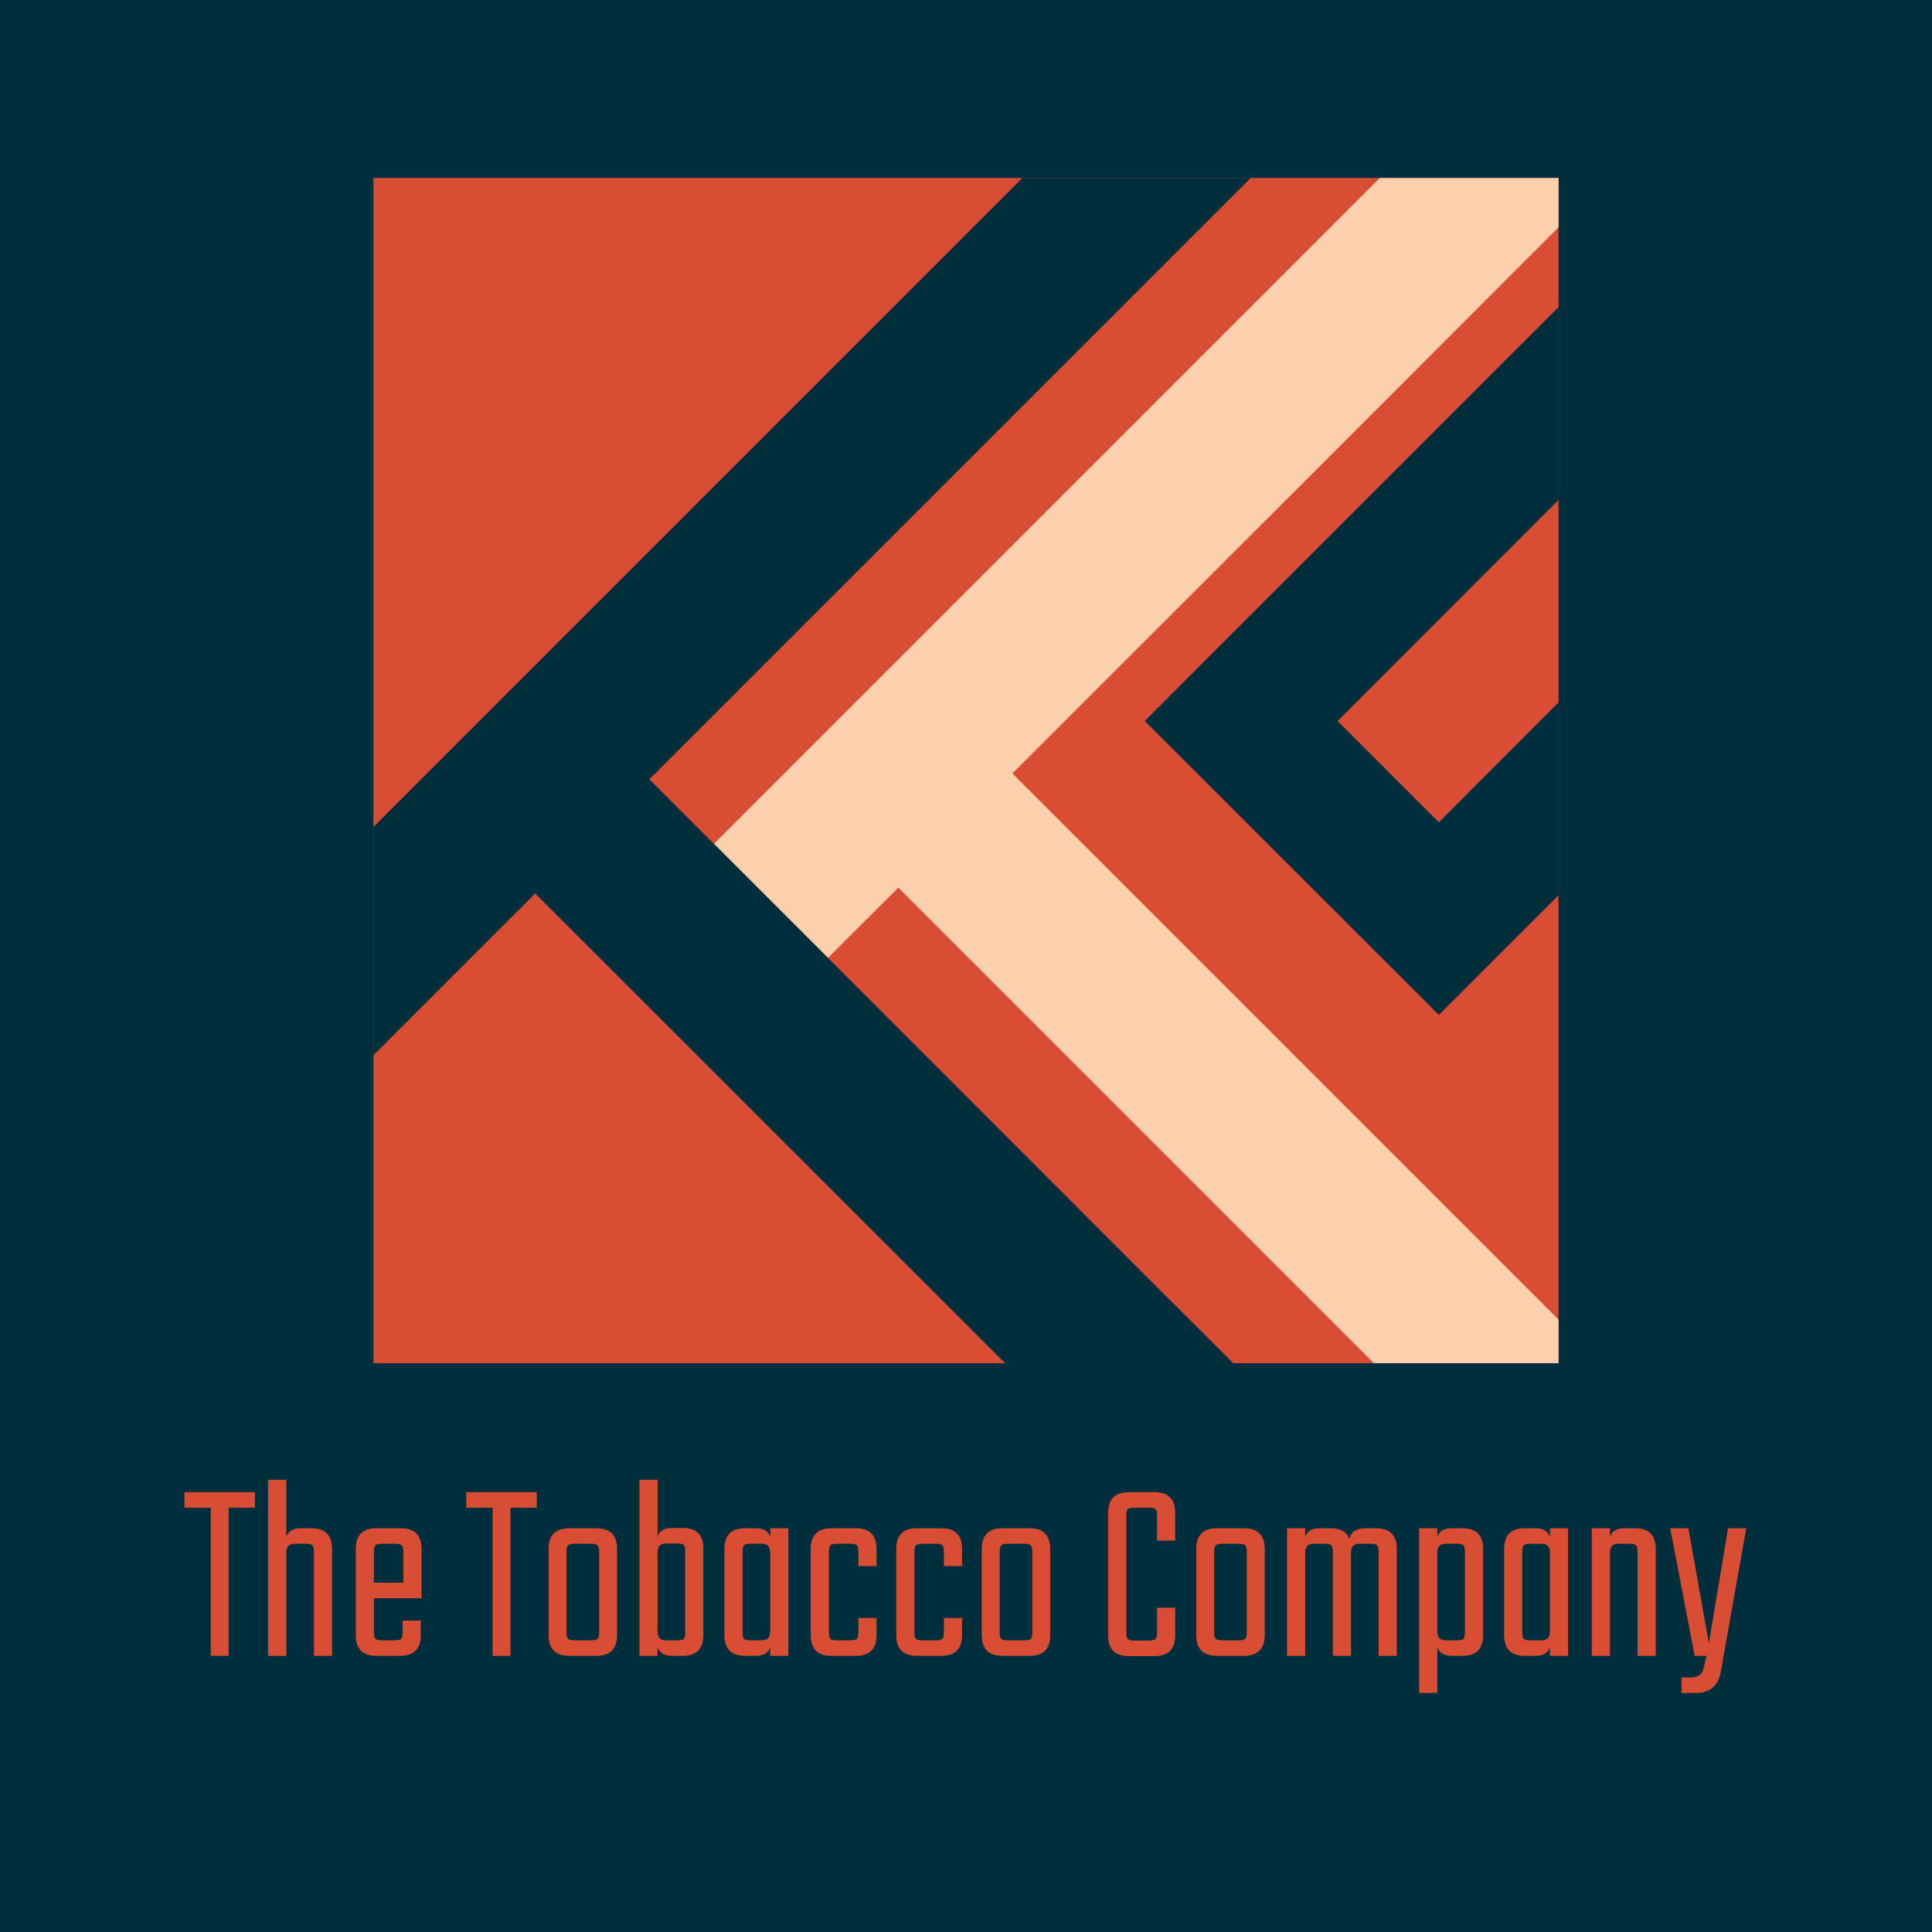 <svg width="500" height="500" viewBox="0 0 500 500" fill="none" xmlns="http://www.w3.org/2000/svg">
<rect x="0" y="0" width="500" height="500" fill="#333333" stroke="none"/>
<g clip-path="url(#clip0_9522_182)">
<rect width="500" height="500" fill="#F0F0F0"/>
<g clip-path="url(#clip1_9522_182)">
<g clip-path="url(#clip2_9522_182)">
<path d="M0 500H500V4.76837e-05H0V500Z" fill="#002E3C"/>
<path d="M65.984 386.17V390.188H59.174V428.531H54.543V390.188H47.732V386.17H65.984Z" fill="#D94D34"/>
<mask id="mask0_9522_182" style="mask-type:luminance" maskUnits="userSpaceOnUse" x="0" y="0" width="500" height="500">
<path d="M0 4.76837e-05H500V500H0V4.76837e-05Z" fill="white"/>
</mask>
<g mask="url(#mask0_9522_182)">
<path d="M77.835 395.504H80.559C84.145 395.504 85.939 397.298 85.939 400.884V428.535H81.24V401.633C81.24 400.771 81.115 400.203 80.865 399.931C80.615 399.658 80.037 399.522 79.128 399.522H76.405C75.587 399.522 74.996 399.704 74.633 400.067C74.27 400.431 74.089 401.066 74.089 401.974V428.535H69.39V382.973H74.089V397.751C74.588 396.253 75.837 395.504 77.835 395.504Z" fill="#D94D34"/>
<path d="M96.767 409.602H104.396V401.634C104.396 400.772 104.259 400.203 103.987 399.931C103.714 399.659 103.146 399.523 102.284 399.523H98.879C98.016 399.523 97.449 399.659 97.176 399.931C96.904 400.203 96.767 400.772 96.767 401.634V409.602ZM97.449 395.505H103.714C107.301 395.505 109.094 397.298 109.094 400.885V413.62H96.767V422.406C96.767 423.315 96.904 423.894 97.176 424.143C97.449 424.393 98.016 424.517 98.879 424.517H102.08C102.987 424.517 103.566 424.393 103.816 424.143C104.066 423.894 104.191 423.315 104.191 422.406V419.41H108.89V423.155C108.89 426.742 107.096 428.535 103.51 428.535H97.449C93.861 428.535 92.068 426.742 92.068 423.155V400.885C92.068 397.298 93.861 395.505 97.449 395.505Z" fill="#D94D34"/>
<path d="M138.923 386.174V390.192H132.112V428.535H127.481V390.192H120.67V386.174H138.923Z" fill="#D94D34"/>
<path d="M155.064 422.406V401.634C155.064 400.771 154.928 400.203 154.655 399.931C154.383 399.658 153.815 399.523 152.953 399.523H148.73C147.867 399.523 147.3 399.658 147.028 399.931C146.755 400.203 146.619 400.771 146.619 401.634V422.406C146.619 423.315 146.755 423.893 147.028 424.143C147.3 424.393 147.867 424.517 148.73 424.517H152.953C153.815 424.517 154.383 424.393 154.655 424.143C154.928 423.893 155.064 423.315 155.064 422.406ZM147.368 395.505H154.315C157.901 395.505 159.695 397.298 159.695 400.885V423.155C159.695 426.742 157.901 428.535 154.315 428.535H147.368C143.781 428.535 141.988 426.742 141.988 423.155V400.885C141.988 397.298 143.781 395.505 147.368 395.505Z" fill="#D94D34"/>
<path d="M177.334 422.406V401.566C177.334 400.658 177.209 400.079 176.959 399.829C176.709 399.58 176.13 399.455 175.223 399.455H172.499C171.682 399.455 171.09 399.636 170.728 399.999C170.364 400.363 170.183 400.998 170.183 401.906V422.065C170.183 422.974 170.364 423.61 170.728 423.972C171.09 424.336 171.682 424.517 172.499 424.517H175.223C176.13 424.517 176.709 424.393 176.959 424.143C177.209 423.893 177.334 423.315 177.334 422.406ZM173.929 395.436H176.653C180.239 395.436 182.034 397.23 182.034 400.816V423.155C182.034 426.742 180.239 428.535 176.653 428.535H173.929C171.93 428.535 170.682 427.786 170.183 426.288V428.535H165.484V382.973H170.183V397.683C170.682 396.185 171.93 395.436 173.929 395.436Z" fill="#D94D34"/>
<path d="M194.291 424.517H197.016C197.833 424.517 198.422 424.336 198.786 423.972C199.149 423.61 199.331 422.974 199.331 422.065V401.975C199.331 401.066 199.149 400.431 198.786 400.067C198.422 399.705 197.833 399.523 197.016 399.523H194.291C193.382 399.523 192.804 399.659 192.555 399.931C192.304 400.203 192.18 400.771 192.18 401.634V422.406C192.18 423.315 192.304 423.893 192.555 424.143C192.804 424.393 193.382 424.517 194.291 424.517ZM199.331 395.505H204.031V428.535H199.331V426.288C198.831 427.786 197.583 428.535 195.586 428.535H192.861C189.274 428.535 187.481 426.742 187.481 423.155V400.885C187.481 397.298 189.274 395.505 192.861 395.505H195.586C197.583 395.505 198.831 396.253 199.331 397.751V395.505Z" fill="#D94D34"/>
<path d="M226.845 405.311H222.145V401.634C222.145 400.771 222.02 400.203 221.771 399.931C221.52 399.659 220.942 399.523 220.034 399.523H216.629C215.72 399.523 215.141 399.659 214.892 399.931C214.642 400.203 214.517 400.771 214.517 401.634V422.406C214.517 423.315 214.642 423.893 214.892 424.143C215.141 424.393 215.72 424.517 216.629 424.517H220.034C220.942 424.517 221.52 424.393 221.771 424.143C222.02 423.893 222.145 423.315 222.145 422.406V418.728H226.845V423.155C226.845 426.742 225.05 428.535 221.464 428.535H215.199C211.611 428.535 209.819 426.742 209.819 423.155V400.885C209.819 397.298 211.611 395.505 215.199 395.505H221.464C225.05 395.505 226.845 397.298 226.845 400.885V405.311Z" fill="#D94D34"/>
<path d="M248.979 405.311H244.28V401.634C244.28 400.771 244.154 400.203 243.905 399.931C243.655 399.659 243.076 399.523 242.169 399.523H238.763C237.855 399.523 237.275 399.659 237.027 399.931C236.777 400.203 236.652 400.771 236.652 401.634V422.406C236.652 423.315 236.777 423.893 237.027 424.143C237.275 424.393 237.855 424.517 238.763 424.517H242.169C243.076 424.517 243.655 424.393 243.905 424.143C244.154 423.893 244.28 423.315 244.28 422.406V418.728H248.979V423.155C248.979 426.742 247.185 428.535 243.599 428.535H237.333C233.745 428.535 231.953 426.742 231.953 423.155V400.885C231.953 397.298 233.745 395.505 237.333 395.505H243.599C247.185 395.505 248.979 397.298 248.979 400.885V405.311Z" fill="#D94D34"/>
<path d="M267.163 422.406V401.634C267.163 400.771 267.026 400.203 266.754 399.931C266.481 399.658 265.913 399.523 265.051 399.523H260.829C259.966 399.523 259.399 399.658 259.126 399.931C258.854 400.203 258.718 400.771 258.718 401.634V422.406C258.718 423.315 258.854 423.893 259.126 424.143C259.399 424.393 259.966 424.517 260.829 424.517H265.051C265.913 424.517 266.481 424.393 266.754 424.143C267.026 423.893 267.163 423.315 267.163 422.406ZM259.467 395.505H266.413C270 395.505 271.794 397.298 271.794 400.885V423.155C271.794 426.742 270 428.535 266.413 428.535H259.467C255.88 428.535 254.086 426.742 254.086 423.155V400.885C254.086 397.298 255.88 395.505 259.467 395.505Z" fill="#D94D34"/>
<path d="M304.143 398.703H299.444V392.302C299.444 391.394 299.307 390.815 299.035 390.565C298.763 390.316 298.194 390.19 297.332 390.19H293.587C292.678 390.19 292.099 390.316 291.85 390.565C291.6 390.815 291.475 391.394 291.475 392.302V422.472C291.475 423.335 291.6 423.902 291.85 424.175C292.099 424.447 292.678 424.583 293.587 424.583H297.332C298.194 424.583 298.763 424.447 299.035 424.175C299.307 423.902 299.444 423.335 299.444 422.472V416.07H304.143V423.222C304.143 426.808 302.349 428.602 298.763 428.602H292.157C288.569 428.602 286.776 426.808 286.776 423.222V391.552C286.776 387.966 288.569 386.172 292.157 386.172H298.763C302.349 386.172 304.143 387.966 304.143 391.552V398.703Z" fill="#D94D34"/>
<path d="M322.667 422.406V401.634C322.667 400.771 322.531 400.203 322.258 399.931C321.986 399.658 321.417 399.523 320.556 399.523H316.333C315.47 399.523 314.903 399.658 314.631 399.931C314.358 400.203 314.222 400.771 314.222 401.634V422.406C314.222 423.315 314.358 423.893 314.631 424.143C314.903 424.393 315.47 424.517 316.333 424.517H320.556C321.417 424.517 321.986 424.393 322.258 424.143C322.531 423.893 322.667 423.315 322.667 422.406ZM314.971 395.505H321.917C325.504 395.505 327.298 397.298 327.298 400.885V423.155C327.298 426.742 325.504 428.535 321.917 428.535H314.971C311.384 428.535 309.591 426.742 309.591 423.155V400.885C309.591 397.298 311.384 395.505 314.971 395.505Z" fill="#D94D34"/>
<path d="M353.382 395.504H356.106C359.693 395.504 361.486 397.298 361.486 400.884V428.535H356.788V401.633C356.788 400.771 356.662 400.203 356.413 399.931C356.163 399.658 355.584 399.522 354.676 399.522H351.952C351.134 399.522 350.544 399.704 350.181 400.067C349.817 400.431 349.636 401.066 349.636 401.974V428.535H344.937V401.633C344.937 400.771 344.811 400.203 344.563 399.931C344.313 399.658 343.733 399.522 342.826 399.522H340.101C339.284 399.522 338.694 399.704 338.331 400.067C337.967 400.431 337.786 401.066 337.786 401.974V428.535H333.087V395.504H337.786V397.751C338.285 396.253 339.533 395.504 341.532 395.504H344.256C346.844 395.504 348.501 396.413 349.228 398.228C349.681 396.413 351.066 395.504 353.382 395.504Z" fill="#D94D34"/>
<path d="M379.126 422.404V401.632C379.126 400.77 379 400.202 378.751 399.93C378.501 399.657 377.922 399.521 377.015 399.521H374.29C373.473 399.521 372.882 399.703 372.52 400.065C372.156 400.43 371.975 401.065 371.975 401.973V422.064C371.975 422.972 372.156 423.608 372.52 423.97C372.882 424.334 373.473 424.515 374.29 424.515H377.015C377.922 424.515 378.501 424.391 378.751 424.141C379 423.892 379.126 423.313 379.126 422.404ZM375.72 395.503H378.445C382.031 395.503 383.825 397.297 383.825 400.883V423.154C383.825 426.74 382.031 428.534 378.445 428.534H375.72C373.722 428.534 372.473 427.784 371.975 426.286V438.137H367.276V395.503H371.975V397.75C372.473 396.252 373.722 395.503 375.72 395.503Z" fill="#D94D34"/>
<path d="M396.083 424.517H398.807C399.625 424.517 400.214 424.336 400.578 423.972C400.941 423.61 401.123 422.974 401.123 422.065V401.975C401.123 401.066 400.941 400.431 400.578 400.067C400.214 399.705 399.625 399.523 398.807 399.523H396.083C395.174 399.523 394.595 399.659 394.347 399.931C394.096 400.203 393.972 400.771 393.972 401.634V422.406C393.972 423.315 394.096 423.893 394.347 424.143C394.595 424.393 395.174 424.517 396.083 424.517ZM401.123 395.505H405.822V428.535H401.123V426.288C400.623 427.786 399.375 428.535 397.377 428.535H394.653C391.065 428.535 389.273 426.742 389.273 423.155V400.885C389.273 397.298 391.065 395.505 394.653 395.505H397.377C399.375 395.505 400.623 396.253 401.123 397.751V395.505Z" fill="#D94D34"/>
<path d="M420.396 395.504H423.12C426.706 395.504 428.5 397.298 428.5 400.884V428.535H423.801V401.633C423.801 400.771 423.676 400.203 423.426 399.931C423.176 399.658 422.598 399.522 421.689 399.522H418.966C418.148 399.522 417.558 399.704 417.194 400.067C416.831 400.431 416.65 401.066 416.65 401.974V428.535H411.951V395.504H416.65V397.751C417.149 396.253 418.398 395.504 420.396 395.504Z" fill="#D94D34"/>
<path d="M438.852 438.137H435.174V434.119H437.421C439.373 434.119 440.509 433.414 440.827 432.007L441.644 428.534H438.579L432.246 395.503H436.945L442.257 425.265L447.229 395.503H451.928L445.322 432.756C444.641 436.342 442.484 438.137 438.852 438.137Z" fill="#D94D34"/>
<path d="M403.345 352.805H96.644V46.065H403.345V352.805Z" fill="#D94D34"/>
<path d="M386.413 146.323L346.175 186.599L372.373 212.797L403.352 181.781V231.693L372.373 262.672L296.263 186.599L308.722 174.101L403.352 79.471V129.384L386.413 146.323Z" fill="#002E3C"/>
<path d="M351.138 111.072L262.003 200.17L348.126 286.292L403.346 341.513V352.805H355.579L232.492 229.717L214.273 247.898L184.763 218.387L357.084 46.065H403.346V58.826L351.138 111.072Z" fill="#FCD0AC"/>
<path d="M300.359 334.022L319.18 352.805H260.121L138.501 231.223L96.644 273.08V214.021L264.6 46.065H323.659L168.05 201.675L184.725 218.387H184.763L214.273 247.898V247.936H214.31L300.359 334.022Z" fill="#002E3C"/>
</g>
</g>
</g>
</g>
<defs>
<clipPath id="clip0_9522_182">
<rect width="500" height="500" fill="white"/>
</clipPath>
<clipPath id="clip1_9522_182">
<rect width="500" height="500" fill="white"/>
</clipPath>
<clipPath id="clip2_9522_182">
<rect width="500" height="500" fill="white"/>
</clipPath>
</defs>
</svg>

